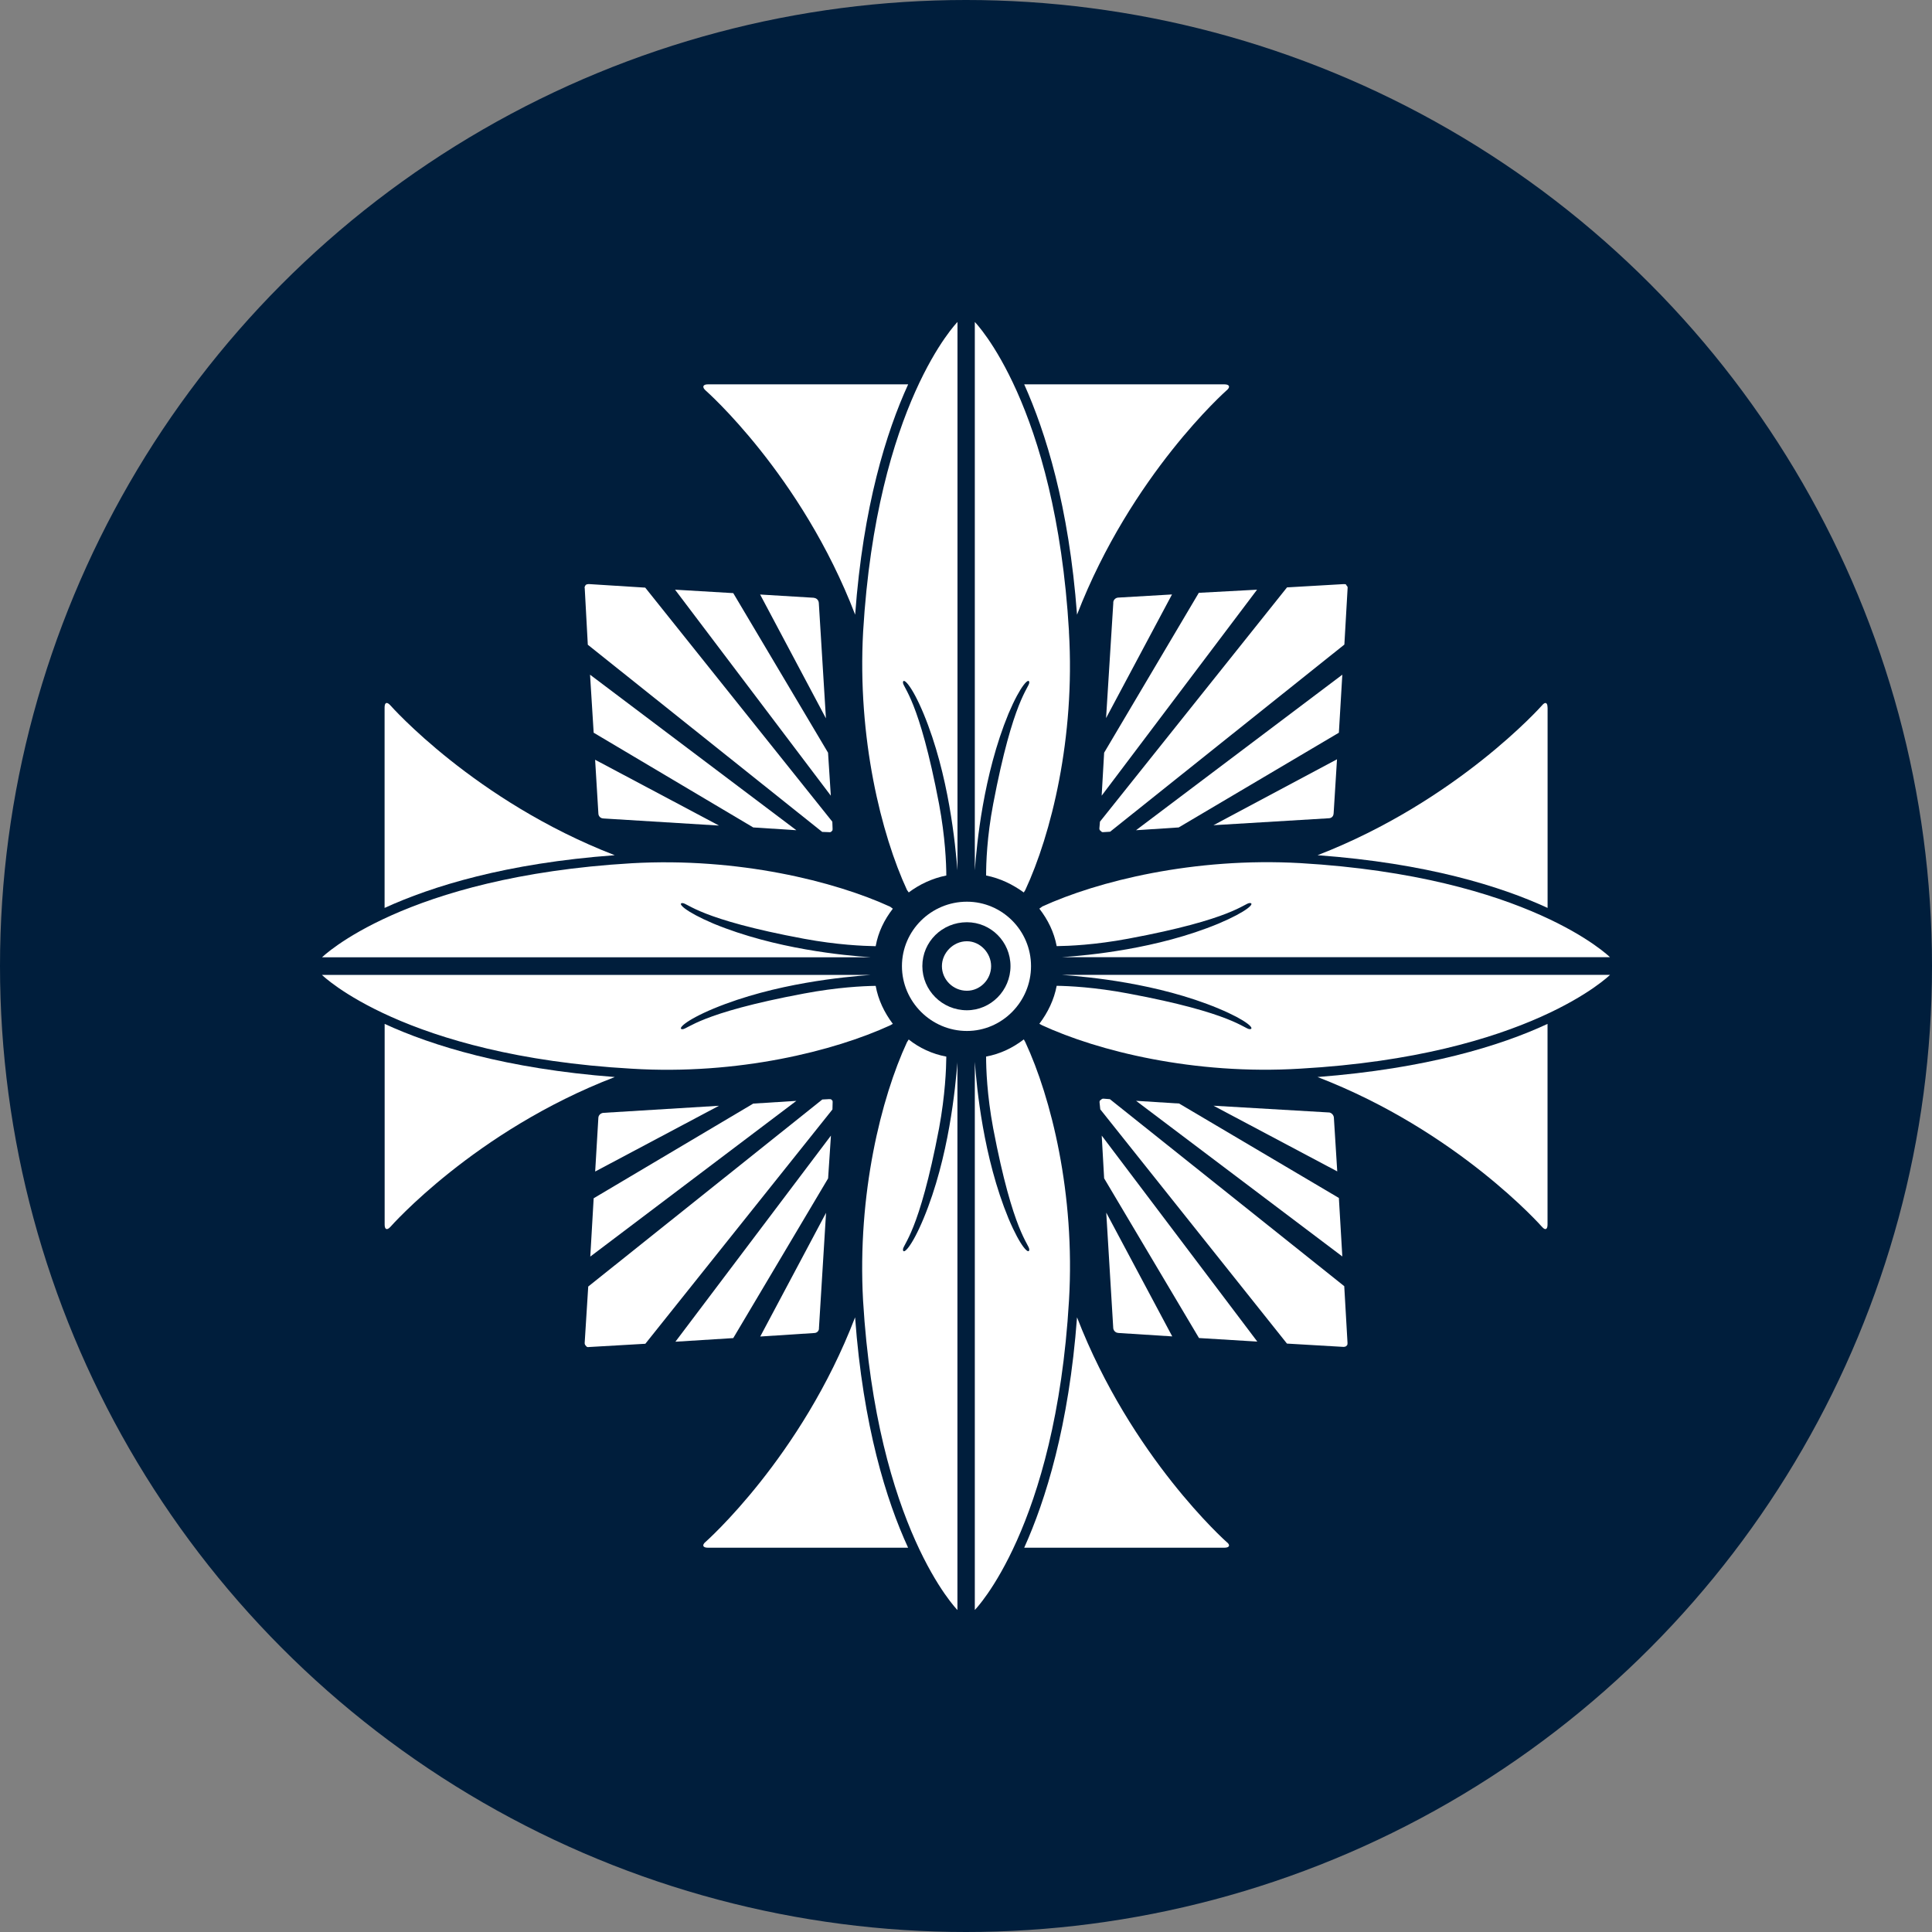 <?xml version="1.0" encoding="UTF-8"?><svg xmlns="http://www.w3.org/2000/svg" width="32" height="32" viewBox="0 0 32 32"><rect x="0" y="0" width="32" height="32" fill="#808080" stroke="none"/><circle cx="16" cy="16" r="16" fill="#001e3c"/><path d="M16.015,14.935c-.591,0-1.076,.478-1.076,1.067s.485,1.074,1.076,1.074c.584,0,1.062-.485,1.062-1.074s-.478-1.067-1.062-1.067Zm0,1.798c-.41,0-.738-.33-.738-.731,0-.404,.329-.727,.738-.727,.397,0,.722,.323,.722,.727,0,.402-.325,.731-.722,.731Z" fill="#fff"/><path d="M16.015,15.59c-.229,0-.414,.195-.414,.412,0,.222,.184,.408,.414,.408,.219,0,.401-.185,.401-.408,0-.217-.181-.412-.401-.412Z" fill="#fff"/><polygon points="13.19 13.751 9.773 11.175 9.833 12.136 12.476 13.705 13.19 13.751" fill="#fff"/><path d="M9.989,13.556l1.92,.118-2.052-1.09,.054,.889c0,.047,.039,.082,.078,.082Z" fill="#fff"/><path d="M13.729,13.784c.013,0,.022,0,.034-.004l.025-.026c.002-.013,.003-.026,.002-.033l-.004-.111-3.099-3.877-.935-.059c-.018,0-.033,.004-.045,.01l-.014,.016c-.005,.013-.015,.025-.008,.043l.051,.936,3.882,3.1,.111,.004Z" fill="#fff"/><path d="M13.481,9.901l-.891-.054,1.09,2.051-.118-1.913c-.004-.043-.034-.078-.082-.083Z" fill="#fff"/><polygon points="11.181 9.767 13.761 13.179 13.715 12.467 12.145 9.824 11.181 9.767" fill="#fff"/><polygon points="13.763 18.809 11.187 22.223 12.145 22.163 13.716 19.518 13.763 18.809" fill="#fff"/><path d="M13.564,22.004l.118-1.916-1.09,2.049,.893-.058c.047,0,.079-.035,.08-.075Z" fill="#fff"/><path d="M13.788,18.374l.003-.115c0-.009,0-.014-.001-.026l-.026-.026s-.017-.002-.031-.002l-.113,.006-3.877,3.098-.059,.935c0,.016,.004,.029,.015,.041l.016,.018c.008,.008,.021,.012,.04,.008l.934-.054,3.099-3.881Z" fill="#fff"/><path d="M9.911,18.51l-.053,.894,2.05-1.089-1.91,.117c-.047,.002-.084,.038-.087,.079Z" fill="#fff"/><polygon points="9.777 20.813 13.19 18.234 12.476 18.279 9.833 19.847 9.777 20.813" fill="#fff"/><polygon points="18.817 18.233 22.233 20.811 22.176 19.842 19.53 18.278 18.817 18.233" fill="#fff"/><path d="M22.012,18.426l-1.913-.112,2.05,1.088-.056-.894c-.005-.041-.038-.077-.081-.083Z" fill="#fff"/><path d="M18.387,18.206l-.113-.009c-.014,0-.023,.005-.027,.009l-.028,.022c-.007,.009-.007,.021-.007,.031l.012,.115,3.092,3.88,.94,.055c.014,0,.025-.005,.038-.01l.017-.017c.008-.01,.008-.024,.008-.04l-.054-.939-3.88-3.096Z" fill="#fff"/><path d="M18.522,22.078l.894,.057-1.093-2.05,.116,1.915c.005,.041,.04,.076,.082,.077Z" fill="#fff"/><polygon points="20.825 22.221 18.248 18.809 18.288 19.517 19.859 22.162 20.825 22.221" fill="#fff"/><polygon points="18.247 13.179 20.821 9.767 19.856 9.819 18.288 12.467 18.247 13.179" fill="#fff"/><path d="M18.44,9.983l-.12,1.911,1.092-2.048-.891,.052c-.044,.002-.082,.039-.082,.084Z" fill="#fff"/><path d="M18.247,13.777c.002,.006,.011,.006,.027,.006l.113-.007,3.88-3.1,.054-.94c0-.015-.002-.023-.017-.036l-.009-.019c-.013-.006-.024-.007-.045-.006l-.933,.054-3.098,3.88-.01,.114c0,.007,.002,.02,.008,.028l.03,.026Z" fill="#fff"/><path d="M22.089,13.474l.056-.898-2.046,1.092,1.908-.115c.047,0,.081-.034,.081-.079Z" fill="#fff"/><polygon points="22.176 12.136 22.233 11.175 18.816 13.751 19.523 13.705 22.176 12.136" fill="#fff"/><path d="M15.051,14.782c.176-.133,.389-.234,.623-.281-.001-.204-.018-.636-.12-1.183-.332-1.747-.598-1.925-.598-2.014,0-.088,.142,.039,.341,.516,.422,1.017,.526,2.176,.562,2.595V5.333s-1.338,1.356-1.563,5.129c-.097,1.763,.301,3.36,.727,4.28l.029,.04Z" fill="#fff"/><path d="M15.042,6.366h-3.317c-.085,0-.1,.046-.037,.102,0,0,1.586,1.393,2.476,3.713,.132-1.799,.518-3.028,.878-3.815Z" fill="#fff"/><path d="M17.706,10.462c-.222-3.773-1.56-5.129-1.56-5.129V14.415c.031-.419,.138-1.577,.558-2.595,.202-.477,.344-.605,.344-.516,0,.089-.266,.267-.598,2.014-.104,.547-.117,.979-.117,1.183,.236,.047,.44,.148,.624,.281l.025-.04c.428-.92,.828-2.517,.723-4.28Z" fill="#fff"/><path d="M20.314,6.468c.069-.056,.053-.102-.034-.102h-3.316c.353,.787,.741,2.016,.875,3.815,.897-2.32,2.475-3.713,2.475-3.713Z" fill="#fff"/><path d="M10.464,17.701c1.761,.109,3.359-.295,4.28-.718l.044-.025c-.141-.187-.242-.397-.284-.629-.209,.003-.636,.023-1.187,.127-1.746,.326-1.921,.591-2.014,.591-.088,0,.041-.143,.517-.342,1.022-.423,2.174-.524,2.594-.557H5.333s1.358,1.339,5.13,1.553Z" fill="#fff"/><path d="M6.371,16.959v3.324c0,.082,.038,.1,.096,.037,0,0,1.395-1.589,3.716-2.481-1.801-.138-3.026-.518-3.812-.88Z" fill="#fff"/><path d="M14.414,15.855c-.42-.029-1.571-.134-2.594-.556-.476-.202-.605-.341-.517-.341,.093,0,.268,.266,2.014,.591,.552,.102,.979,.119,1.187,.123,.042-.235,.143-.438,.284-.621l-.044-.033c-.921-.422-2.519-.82-4.28-.72-3.772,.222-5.13,1.558-5.13,1.558H14.414Z" fill="#fff"/><path d="M6.466,11.683c-.058-.064-.096-.049-.096,.035v3.32c.786-.359,2.011-.741,3.812-.873-2.321-.898-3.716-2.482-3.716-2.482Z" fill="#fff"/><path d="M16.957,17.216c-.184,.141-.388,.24-.624,.284,0,.2,.014,.633,.117,1.187,.332,1.743,.598,1.918,.598,2.009,0,.093-.143-.036-.344-.514-.42-1.017-.527-2.176-.558-2.595v9.079s1.338-1.355,1.56-5.127c.104-1.765-.296-3.359-.723-4.277l-.025-.046Z" fill="#fff"/><path d="M16.964,25.635h3.316c.087,0,.103-.045,.034-.097,0,0-1.578-1.399-2.475-3.719-.134,1.799-.522,3.034-.875,3.816Z" fill="#fff"/><path d="M15.859,17.588c-.035,.419-.139,1.578-.562,2.595-.199,.477-.341,.607-.341,.514,0-.091,.266-.266,.598-2.009,.102-.554,.118-.987,.12-1.187-.234-.044-.447-.143-.623-.284l-.029,.046c-.426,.919-.824,2.512-.727,4.277,.226,3.772,1.563,5.127,1.563,5.127v-9.079Z" fill="#fff"/><path d="M11.724,25.635h3.317c-.36-.782-.746-2.017-.878-3.816-.89,2.32-2.476,3.719-2.476,3.719-.063,.052-.048,.097,.037,.097Z" fill="#fff"/><path d="M17.261,15.017l-.046,.033c.141,.183,.243,.387,.287,.621,.205-.003,.632-.02,1.183-.123,1.749-.325,1.924-.591,2.015-.591,.094,0-.04,.139-.518,.341-1.016,.422-2.167,.526-2.592,.556h9.076s-1.349-1.336-5.127-1.558c-1.764-.1-3.36,.299-4.279,.72Z" fill="#fff"/><path d="M25.632,11.718c0-.084-.039-.098-.091-.035,0,0-1.4,1.583-3.718,2.482,1.802,.132,3.033,.514,3.81,.873v-3.32Z" fill="#fff"/><path d="M20.182,16.704c.478,.199,.612,.342,.518,.342-.092,0-.266-.265-2.015-.591-.551-.104-.978-.124-1.183-.127-.044,.232-.146,.442-.287,.629l.046,.025c.919,.424,2.515,.827,4.279,.718,3.777-.215,5.127-1.553,5.127-1.553h-9.076c.424,.033,1.575,.134,2.592,.557Z" fill="#fff"/><path d="M25.541,20.32c.052,.063,.091,.045,.091-.037v-3.324c-.776,.362-2.007,.741-3.81,.88,2.319,.892,3.718,2.481,3.718,2.481Z" fill="#fff"/></svg>